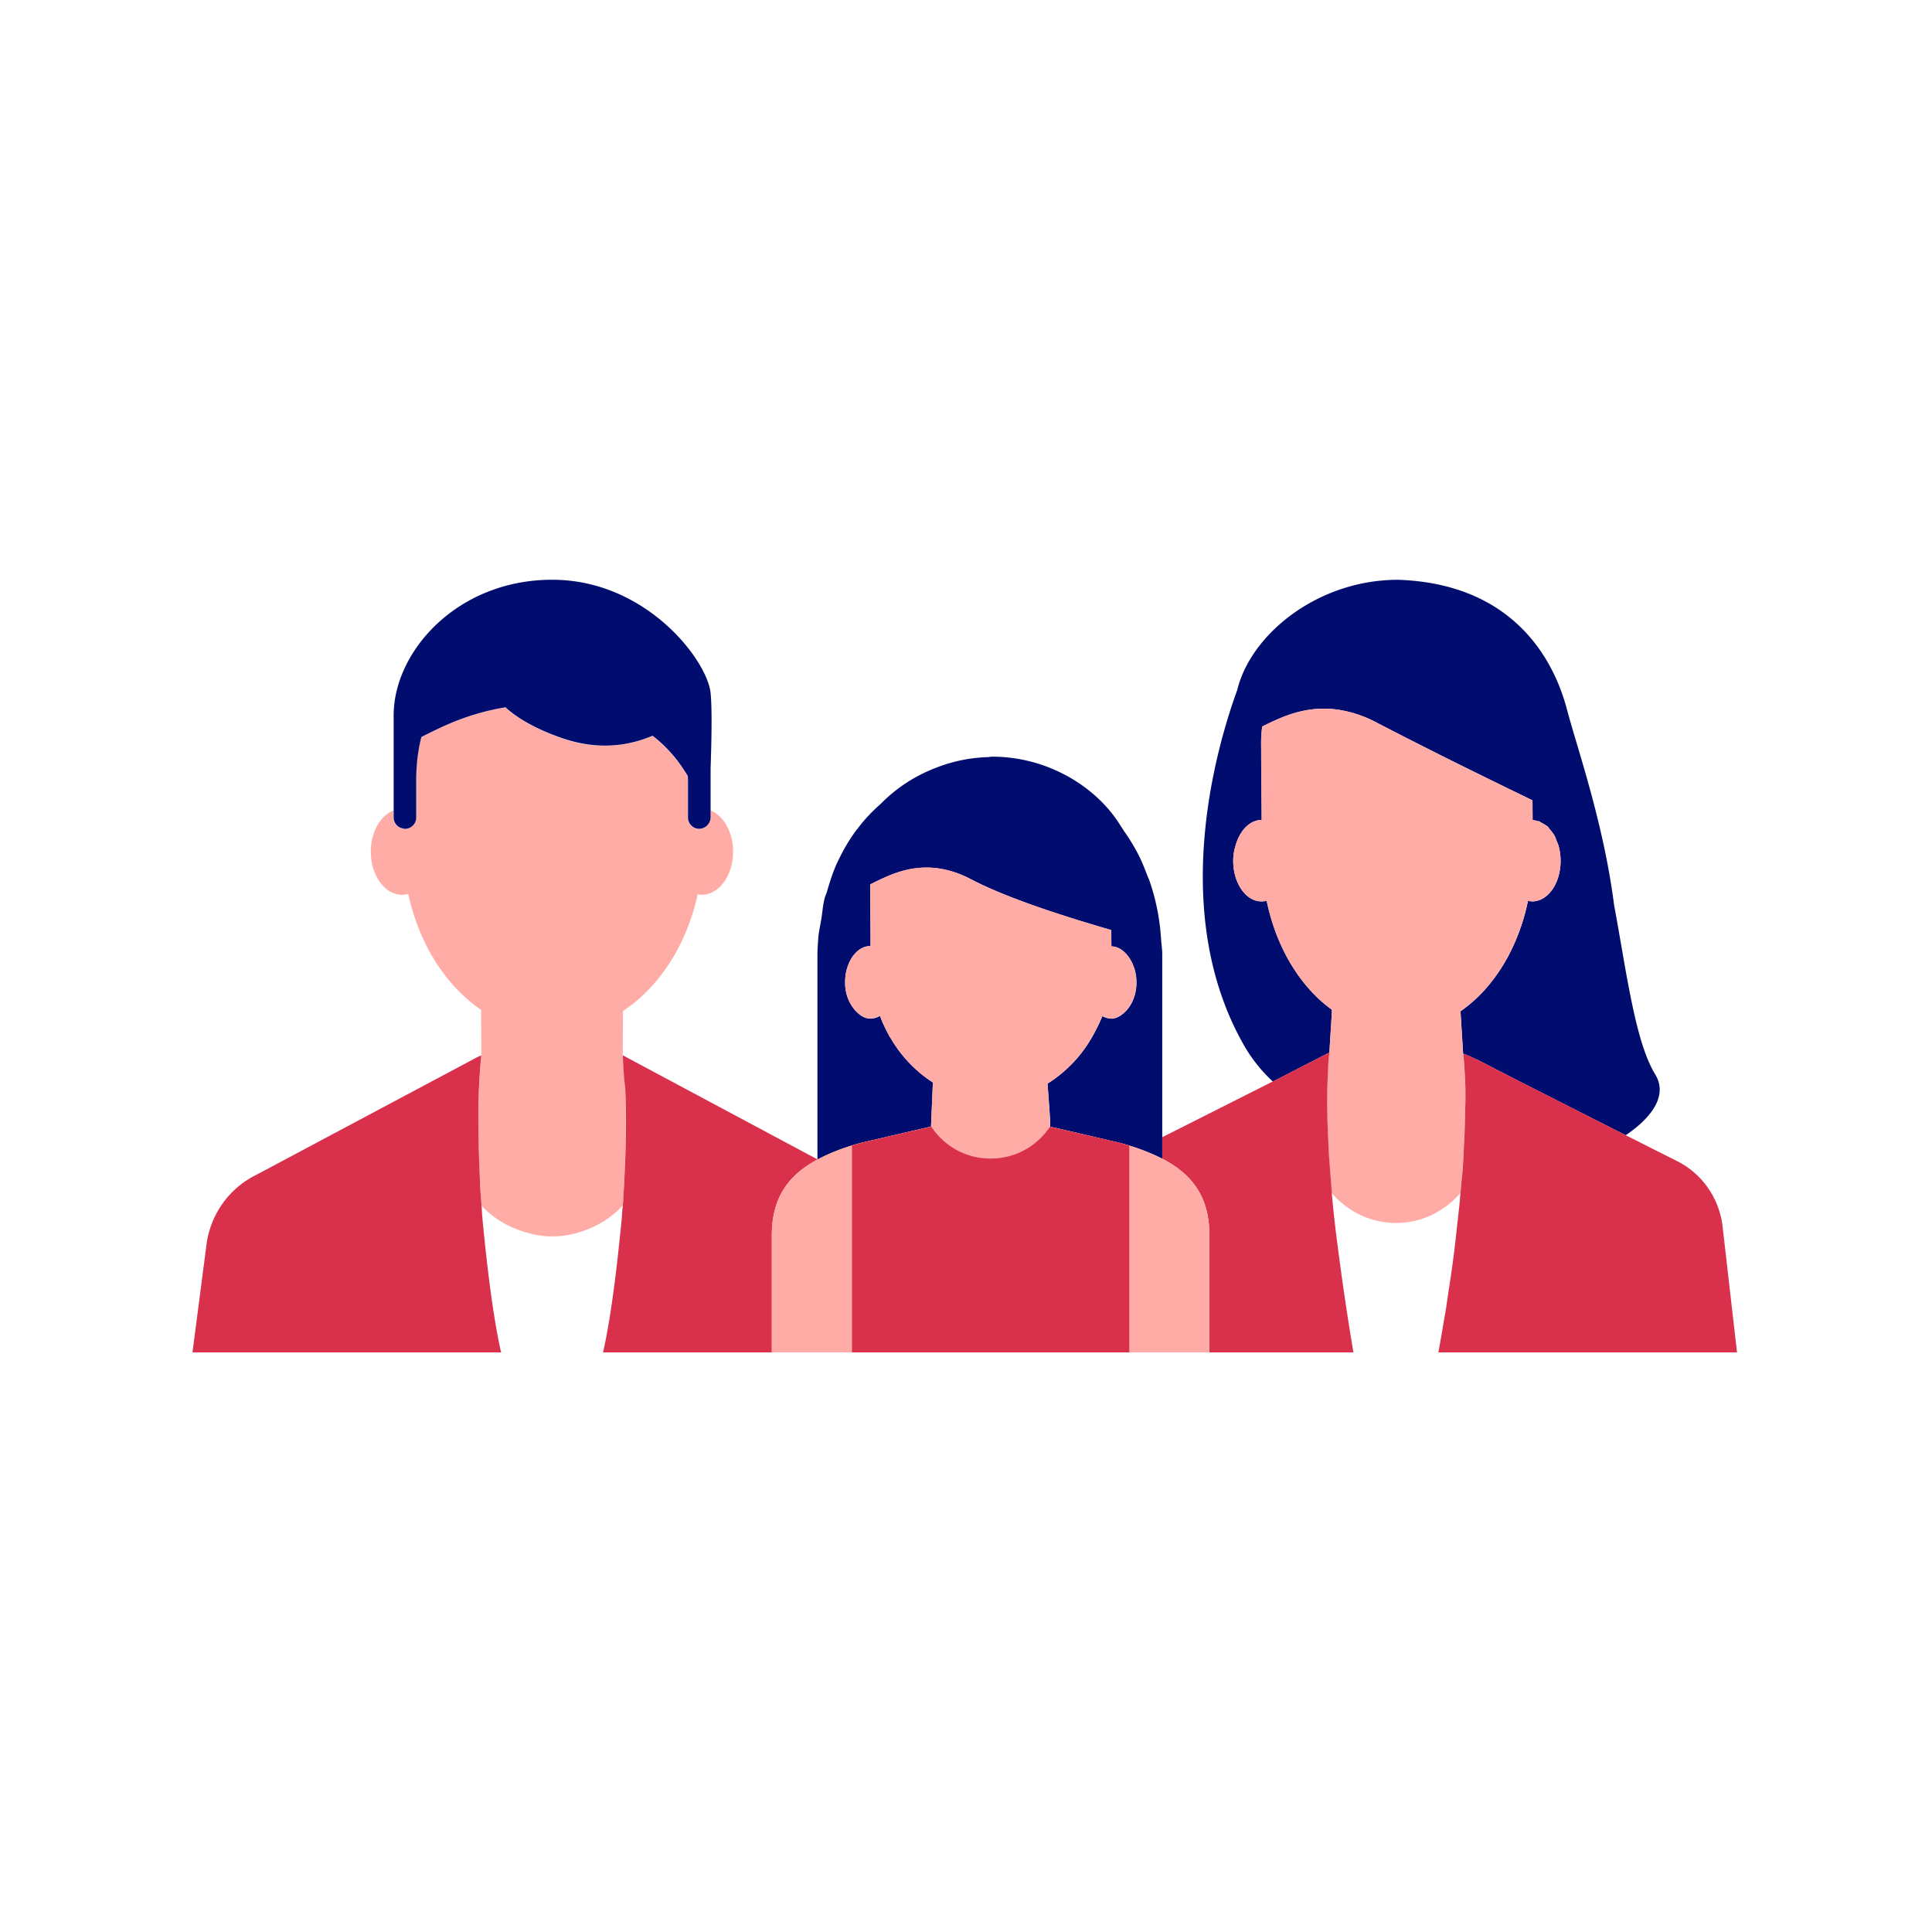 <svg version="1.1" xmlns="http://www.w3.org/2000/svg" x="0px" y="0px" viewBox="0 0 40 40" xml:space="preserve" focusable="false" aria-hidden="true" enable-background="new 0 0 40 40"><path fill="none" d="M0 0h40v40H0z"/><g><path d="m32.278 17.556-.008-.036-.003-.008zM32.232 17.424c-.015-.04-.027-.082-.047-.118l-.019-.033q-.005-.007-.012-.015a1 1 0 0 1 .078.166M25.561 17.568l-.008.035q-.02.103-.022.214c0-.098.017-.19.039-.278q-.005.015-.009.029M32.093 17.18c-.019-.023-.034-.05-.055-.07l-.018-.014c-.01-.008-.021-.011-.031-.018a.6.6 0 0 1 .104.102M26.118 18.662a.411.411 0 0 1 0 0M11.435 25.598h-.002zM12.895 24.958l.009-.136zq-.001.002 0 0M12.931 24.321c.038-.74.031-1.353.014-1.773l-.001-.004c.017.424.022 1.035-.013 1.777" fill="none"/><path d="m9.945 24.635.022.325c.232.251.534.434.874.54.187.058.381.099.589.099h.002c.261 0 .505-.056.731-.146.28-.111.531-.277.73-.492l.009-.137q.004-.095.011-.184c.008-.111.011-.212.016-.318.035-.742.03-1.353.012-1.776a13 13 0 0 0-.021-.371c-.015-.206-.028-.325-.028-.325l.001.001v-.001l.006-.918c.752-.497 1.319-1.37 1.546-2.419.028.005.055.012.084.012.359 0 .649-.4.649-.893 0-.406-.199-.745-.469-.853v.151a.23.23 0 0 1-.05.138.217.217 0 0 1-.106.08.2.2 0 0 1-.078.016.234.234 0 0 1-.234-.234v-.764c0-.034-.003-.063-.004-.096q-.04-.065-.083-.13a2.9 2.9 0 0 0-.646-.704 2.53 2.53 0 0 1-1.847.059 4.3 4.3 0 0 1-.746-.326 2.5 2.5 0 0 1-.453-.321 5 5 0 0 0-1.117.321c-.254.106-.46.213-.624.293a3.4 3.4 0 0 0-.094.579q-.012.153-.013.326v.764a.234.234 0 0 1-.234.234q-.019-.002-.038-.008a.23.23 0 0 1-.196-.226v-.151c-.27.108-.469.447-.469.853 0 .493.291.893.649.893a.5.5 0 0 0 .127-.018c.223 1.037.777 1.904 1.516 2.406h-.008l.005.938s-.029.25-.048.696a20 20 0 0 0 .008 1.687c.006.129.011.258.019.4" fill="#FFACA6"/><path d="m9.945 24.64-.018-.407a29 29 0 0 1-.019-.602c-.008-.43-.005-.801.007-1.081.02-.45.05-.7.05-.7l-.07.03-4.6 2.45c-.56.28-.94.82-1.02 1.44L3.985 28h6.39c-.09-.39-.22-1.12-.35-2.4-.02-.19-.04-.38-.05-.56z" fill="#D9304C"/><path d="M8.345 17.153c.013.002.025.008.038.008a.234.234 0 0 0 .234-.234v-.764q0-.174.013-.326c.018-.233.055-.424.094-.579.164-.08.37-.187.624-.293.3-.125.67-.247 1.117-.321.116.106.264.215.453.321.201.113.444.224.746.326.742.25 1.369.145 1.847-.059.276.215.487.458.646.704q.044.066.083.13c.001.033.004.062.004.096v.764c0 .129.105.234.234.234a.247.247 0 0 0 .15-.058.2.2 0 0 0 .034-.038.23.23 0 0 0 .05-.138v-1.012c.021-.606.032-1.255 0-1.567-.068-.673-1.329-2.344-3.281-2.344S8.15 13.476 8.15 14.815v2.11a.23.23 0 0 0 .195.228" fill="#000D6E"/><path d="M18.024 21.09c-.11 0-.206-.059-.289-.141.083.082.178.142.287.142q.106-.002.198-.057l-.001-.003a.4.4 0 0 1-.195.059M18.02 18.639l-.002-.322-.003.003.003.319v.007l.006.71-.004-.712zM25.553 17.603q-.02.103-.022.214c0-.098.017-.19.039-.278q-.005.014-.01.028zM32.186 17.306l-.019-.033q-.005-.007-.012-.015.045.077.078.167v-.001c-.016-.04-.028-.082-.047-.118M31.829 17.007c-.034-.009-.065-.03-.101-.03l-.003-.408-.224-.109-.24-.116.464.225.003.408a.4.4 0 0 1 .179.054c-.02-.01-.037-.027-.058-.034-.006-.003-.013.004-.02.01M32.038 17.11l-.018-.014c-.01-.008-.021-.011-.031-.018a.6.6 0 0 1 .105.102c-.02-.023-.035-.051-.056-.07M30.236 20.937l.054.867v.006-.006zM32.27 17.52l-.003-.008.011.045zM27.524 21.79l.051-.827zM27.522 21.804l-.001.007q-.001.01-.004.023h.003l.001-.013.001-.001v-.006l.002-.014-.002.001zM27.91 14.734l.063.015zM23.007 19.257l-.002-.001.004.34c.132 0 .251.078.342.197-.091-.119-.209-.197-.342-.199z" fill="none"/><path d="M18.017 18.639v.007l.006.71-.004-.712v-.005l-.002-.322-.003.003zM23.278 20.962c-.081.074-.172.128-.277.128l.002.001c.104 0 .194-.055.275-.129M18.22 21.033l-.001-.003a.37.37 0 0 1-.195.06c-.11 0-.206-.059-.289-.141.083.082.178.142.287.142a.4.4 0 0 0 .198-.058M22.822 21.037q-.002.002 0 0" fill="none"/><path d="m27.153 21.981.37-.19h.001l.052-.828-.001-.059c-.657-.476-1.15-1.287-1.349-2.256a.4.4 0 0 1-.106.015.44.44 0 0 1-.228-.066c-.211-.128-.359-.428-.359-.777v-.002q.001-.11.022-.214l.008-.035q.004-.014.01-.028c.081-.327.292-.564.548-.564h.002l-.012-1.596a2 2 0 0 1 .005-.148 2 2 0 0 1 .018-.192c.386-.186.984-.505 1.779-.306l.062.015c.157.044.319.102.491.192a110.798 110.798 0 0 0 1.842.933c.366.181.701.345.957.47l.24.116.224.109.003.408c.036 0 .067.021.101.03.007-.005.013-.012.02-.01.021.007.038.024.058.034a1 1 0 0 1 .081.047c.01.007.021.01.031.018l.018.014c.021.019.036.047.055.07.021.025.043.048.061.077q.007.008.012.015l.019.033c.019.036.031.078.047.118v.001c.011.03.026.055.034.087l.003.008.008.036a1.2 1.2 0 0 1-.014.591c-.089.303-.298.515-.541.515a.4.4 0 0 1-.089-.013 4.3 4.3 0 0 1-.353 1.036 3.6 3.6 0 0 1-.568.836 3 3 0 0 1-.477.416l.054.867v.015h.004v-.001l.003.001h.004v.001q.03.006.059.02c.224.094.441.211.657.322l.365.188 2.11 1.07.16.08.005.003c.582-.394.862-.848.611-1.258-.418-.684-.591-2.105-.852-3.507-.217-1.703-.769-3.263-.975-4.047-.314-1.193-1.24-2.612-3.498-2.687-1.668 0-3.051 1.13-3.33 2.284-.41 1.123-1.448 4.585.146 7.364.165.287.366.53.591.74l.082-.041zM27.523 21.801v-.003z" fill="#000D6E"/><path d="m27.575 24.72.001.008.001.001-.002-.018v.009" fill="#FFACA6"/><path fill="#94E3D4" d="m30.298 21.819.005.002-.001-.002z"/><path d="M30.257 24.469q.014-.137.026-.274l.003-.043.021-.428.006-.115c.014-.217.013-.438.021-.656a8 8 0 0 0-.004-.638 19 19 0 0 0-.035-.495h-.004v-.009l-.001-.006h.001l-.054-.867q.256-.177.477-.416.332-.36.568-.836c.156-.315.276-.664.353-1.036.029.006.059.013.089.013.243 0 .452-.212.541-.515a1.16 1.16 0 0 0 .003-.636c-.009-.032-.023-.057-.034-.087a1 1 0 0 0-.078-.167q-.029-.041-.061-.077a.6.6 0 0 0-.105-.102.4.4 0 0 0-.081-.047.4.4 0 0 0-.179-.054l-.003-.408-.464-.225c-.256-.125-.591-.289-.957-.47a111 111 0 0 1-1.842-.933 2.5 2.5 0 0 0-.491-.192l-.063-.015c-.795-.198-1.393.12-1.779.306a3.274 3.274 0 0 0-.023.34l.012 1.596h-.002c-.255 0-.467.237-.548.564a1.1 1.1 0 0 0-.039.278v.002c0 .349.148.649.359.777a.43.43 0 0 0 .334.051c.199.97.693 1.781 1.349 2.256l.001.059-.052.828h.001l-.001.009v.002l.002-.001-.002.014v.006l-.001.001-.001.013h-.003l-.003.015a2 2 0 0 0-.018.257c-.001.029-.003.051-.003.083a10 10 0 0 0-.013.304c-.002.057-.002.122-.003.187q-.001.175.002.387l.002.111q.006.22.019.475l.003.066q.007.164.02.341l.021.289.028.339v.011c.324.376.797.619 1.332.619.534 0 1.005-.243 1.329-.616l.001-.011q.015-.117.023-.224" fill="#FFACA6"/><path d="M15.98 25.577c0-.77.334-1.242.943-1.568v-.006l-4.027-2.153-.001-.001a10 10 0 0 0 .05.7c.018.42.024 1.032-.014 1.773-.005.106-.009.206-.016.318a3 3 0 0 0-.011.184 2 2 0 0 1-.009.136c0 .03-.01.06-.01.09-.01.18-.03.36-.05.55-.13 1.28-.26 2.01-.35 2.4h3.747-.252zM27.574 24.688l-.049-.628c-.008-.116-.017-.233-.02-.341l-.003-.066q-.013-.256-.019-.475l-.002-.111q-.004-.211-.002-.387c.001-.064.001-.13.003-.187l.002-.071q.004-.13.011-.233c0-.032.002-.055.003-.083.003-.115.01-.209.018-.257l.003-.015.004-.023.001-.007.001-.003v-.002l.001-.009h-.002l-.37.19-.719.369-.082.041-2.292 1.156v.442c.632.327.979.803.979 1.589V28h2.981a58 58 0 0 1-.356-2.438l-.022-.176-.001-.01a25 25 0 0 1-.067-.647l-.001-.008v-.033" fill="#D9304C"/><path d="m17.85 23.657 1.426-.331h.001v-.021l.038-.893a2.7 2.7 0 0 1-.873-.916l-.029-.043q-.005-.012-.012-.025a3 3 0 0 1-.182-.395.4.4 0 0 1-.198.057c-.109 0-.204-.059-.287-.142l-.007-.006a.85.85 0 0 1-.229-.604c0-.206.058-.394.153-.53s.226-.221.373-.221v-.232l-.006-.71v-.007l-.003-.319.003-.003.011-.011c.414-.198 1.113-.605 2.081-.097.826.434 2.222.853 2.896 1.048l.002.001.003.337c.133.002.25.081.342.199a.9.9 0 0 1 .176.547c0 .266-.102.49-.249.623-.081.074-.172.128-.275.128l-.002-.001h-.001q-.006-.002-.011-.003a.4.4 0 0 1-.168-.049 3 3 0 0 1-.151.32 2.75 2.75 0 0 1-.983 1.077l.038.533.015.225v.135l.001-.001 1.429.332q.513.136.891.331v-4.23c0-.11-.017-.214-.025-.322a4.5 4.5 0 0 0-.24-1.205c-.014-.04-.032-.075-.047-.114-.056-.144-.111-.288-.18-.421a4 4 0 0 0-.304-.498q-.021-.037-.047-.073l-.053-.083c-.486-.757-1.475-1.378-2.627-1.378-.029 0-.054.008-.083.009a3.2 3.2 0 0 0-1.104.231 3.2 3.2 0 0 0-1.125.743 3.3 3.3 0 0 0-.469.502l-.033.041q-.208.282-.367.617l-.022.044c-.089.19-.155.398-.216.609-.012.043-.032.08-.044.123l-.006.023c-.034.133-.044.278-.066.417s-.056.271-.065.415c-.007.107-.016.213-.016.322v4.25q.387-.213.926-.355" fill="#000D6E"/><path d="M24.061 23.989a4.4 4.4 0 0 0-.891-.331l-1.429-.332-.001.001v-.135l-.015-.225-.038-.533q.179-.11.339-.25c.261-.224.477-.506.644-.827.054-.104.108-.208.151-.32a.4.4 0 0 0 .168.049q.006.002.011.003h.001c.104 0 .195-.054.277-.128a.84.84 0 0 0 .249-.623c0-.217-.07-.41-.176-.547-.092-.118-.21-.197-.342-.197l-.004-.34c-.674-.195-2.07-.613-2.896-1.048-.968-.508-1.667-.101-2.081.097l-.011.011.002.322v.005l.004.712v.232c-.146 0-.278.085-.373.221a.93.93 0 0 0-.153.53c0 .254.094.468.229.604l.007.006c.083.082.179.141.289.141a.4.4 0 0 0 .195-.06q.078.21.183.398.005.012.012.025l.029.043c.222.379.521.694.873.916l-.038.893v.021h-.001l-1.426.331q-.538.143-.927.352c-.608.326-.943.799-.943 1.568V28h9.059v-2.423c.002-.785-.345-1.262-.977-1.588" fill="#FFACA6"/><path d="M30.153 25.515c-.04.376-.092.778-.163 1.22-.01.061-.015.113-.026.175-.022.179-.06.378-.092.568-.012.078-.052.298-.092.522h6.183l-.299-2.61c-.07-.59-.43-1.1-.96-1.36l-1.045-.527-.004-.003-.16-.08-2.11-1.07-.365-.188c-.216-.111-.433-.228-.657-.322a.3.3 0 0 0-.059-.02l-.004-.001-.003-.001v.001c.004.004.033.457.035.495q.015.319.004.638c-.008.218-.007.439-.021.656l-.006.115q-.01.215-.021.428l-.003.043c-.007.092-.019.183-.026.274l-.021.222-.001.011c-.011.11-.015.209-.031.328-.015.153-.036.323-.053.486M23.38 28v-4.283l-.21-.06-1.43-.33c-.27.4-.71.66-1.23.66s-.96-.26-1.23-.66l-1.43.33-.21.06V28z" fill="#D9304C"/></g></svg>
